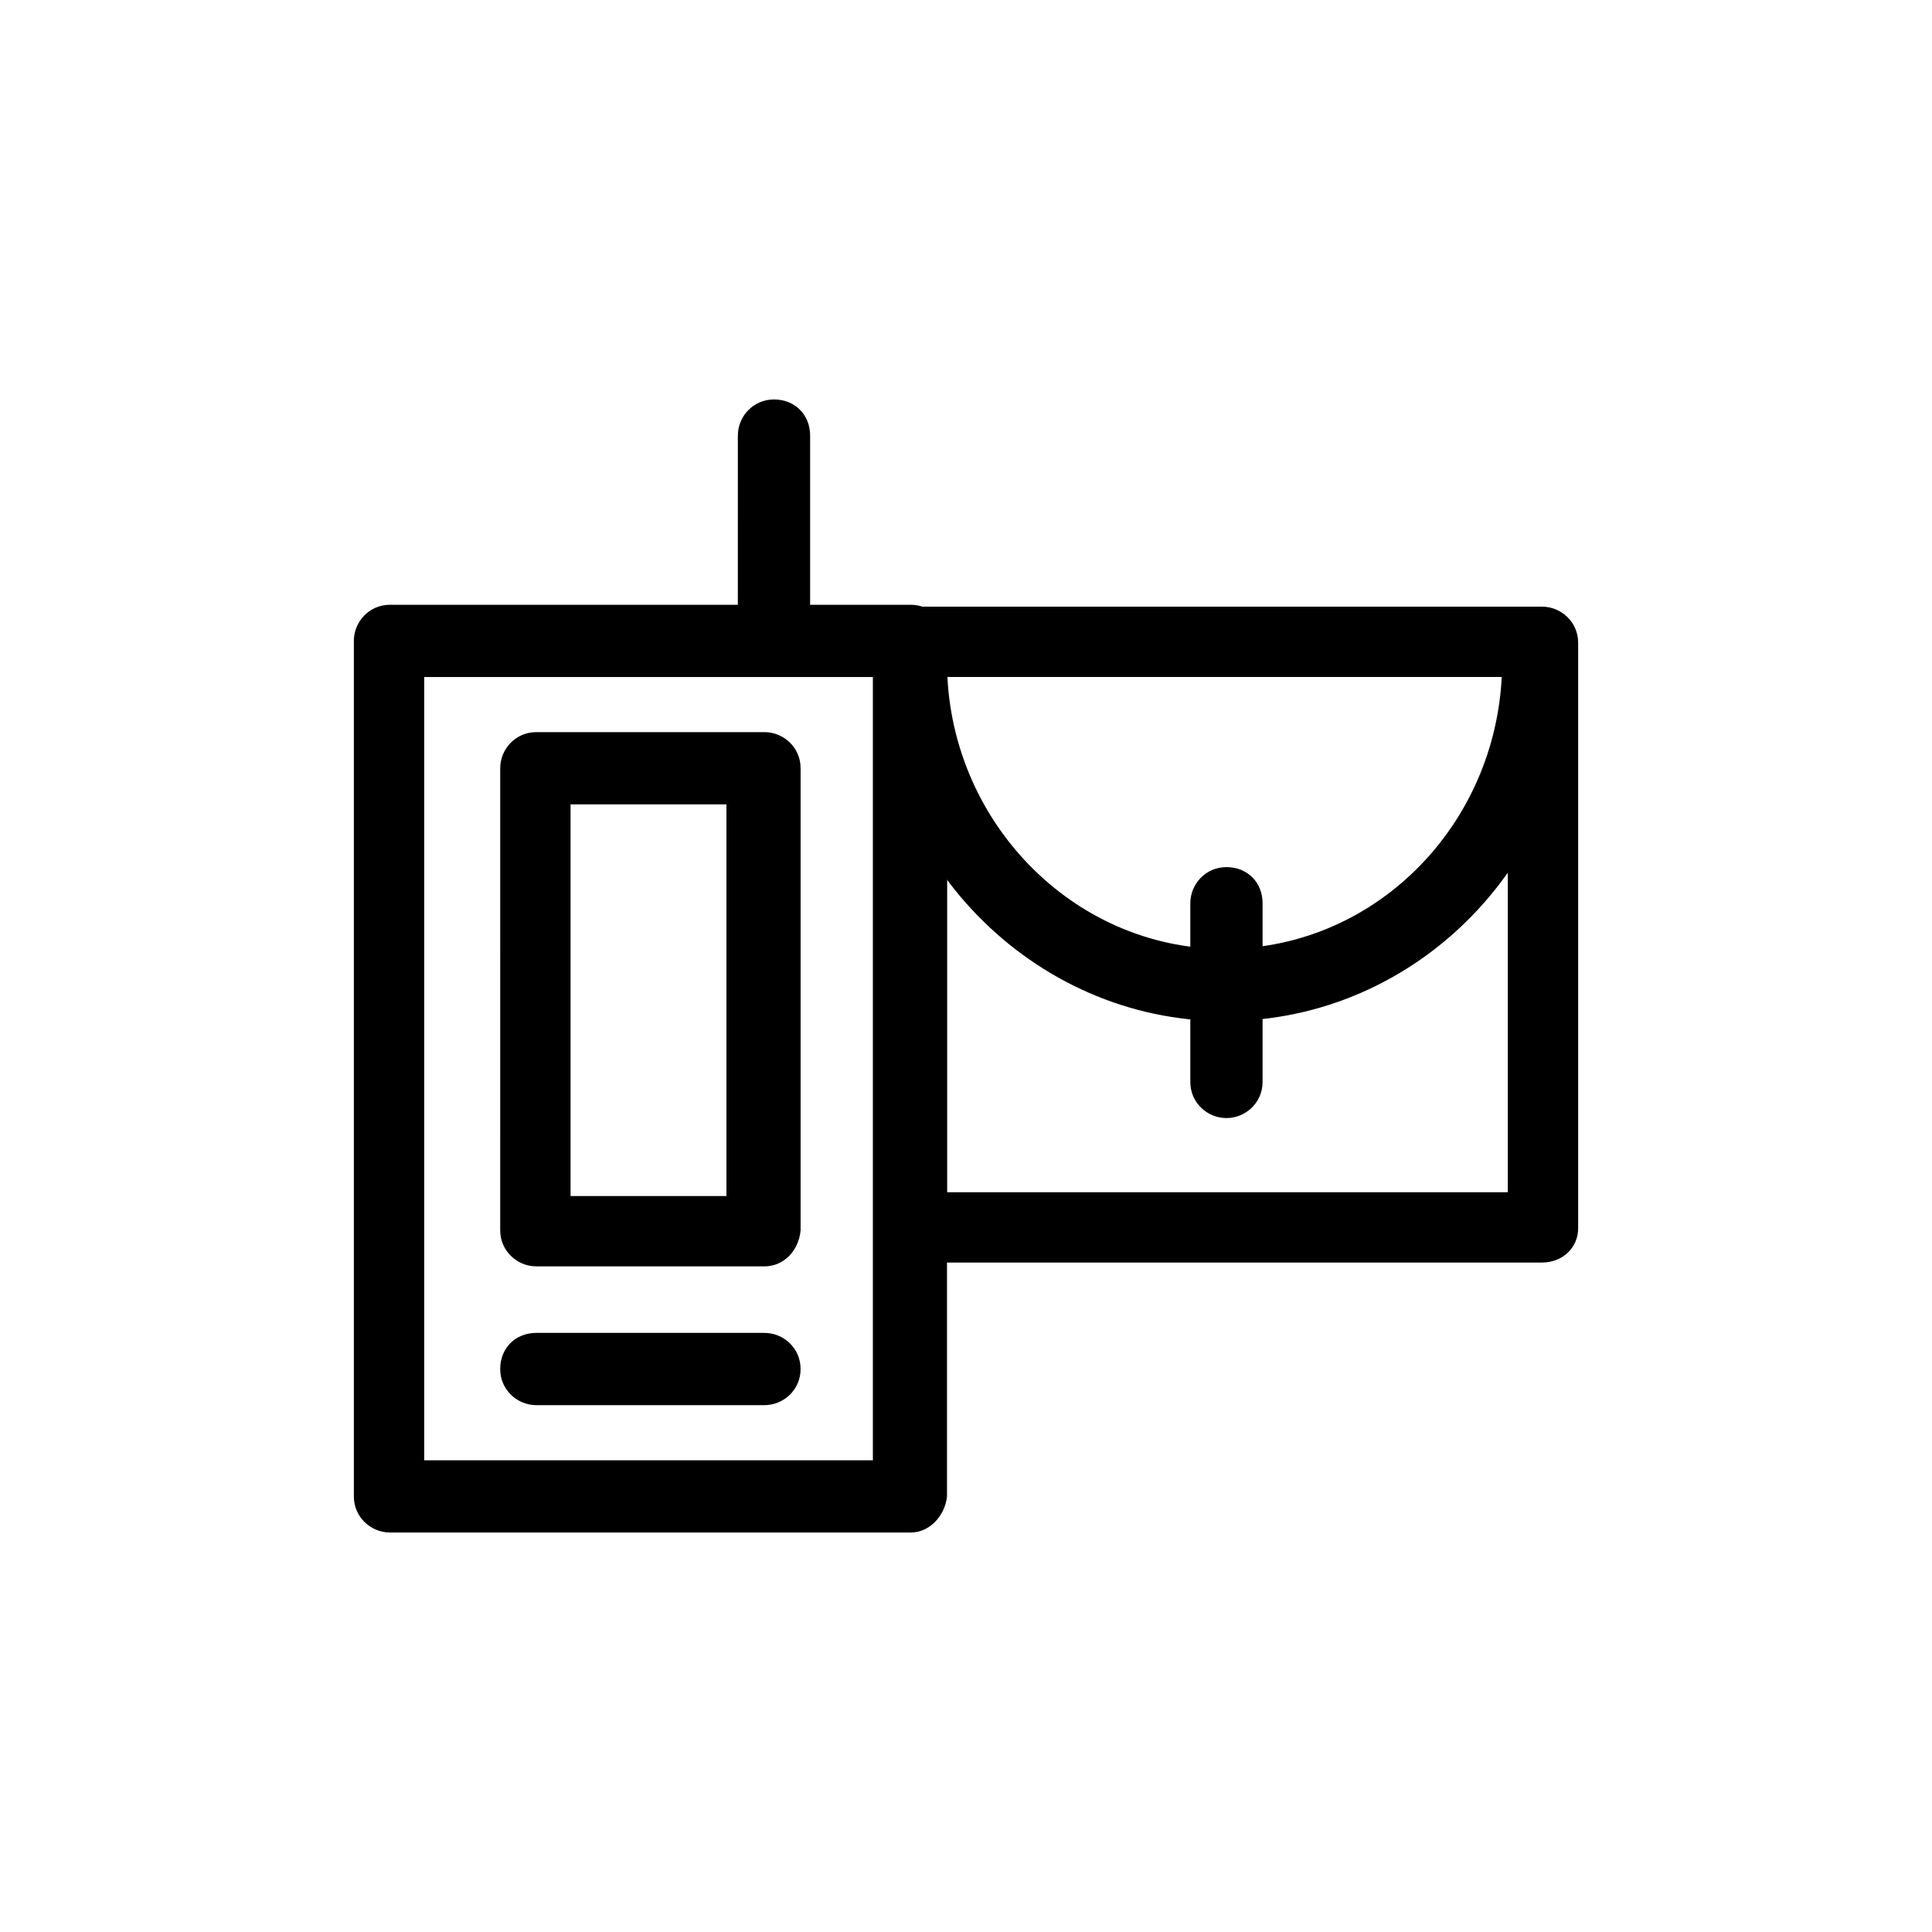 <?xml version="1.0" encoding="UTF-8"?>
<!-- Uploaded to: ICON Repo, www.svgrepo.com, Generator: ICON Repo Mixer Tools -->
<svg fill="#000000" width="800px" height="800px" version="1.1" viewBox="144 144 512 512" xmlns="http://www.w3.org/2000/svg">
 <g>
  <path d="m552.65 478.59h-167.27c-5.039 0-9.574-4.031-9.574-9.574l0.004-154.67c0-5.039 4.031-9.574 9.574-9.574h167.27c5.039 0 9.574 4.031 9.574 9.574v155.17c-0.004 5.039-4.035 9.07-9.578 9.07zm-157.69-18.641h148.62v-136.54h-148.62z"/>
  <path d="m468.52 414.61c-50.883 0-92.699-42.824-92.699-95.219 0-5.039 4.031-9.574 9.574-9.574 5.539 0 9.57 4.535 9.57 9.574 0 41.816 33.25 76.074 73.555 76.074 40.809 0 73.555-34.258 73.555-76.074 0-5.039 4.031-9.574 9.574-9.574s9.574 4.535 9.574 9.574c0 52.395-41.312 95.219-92.703 95.219z"/>
  <path d="m469.02 440.3c-5.039 0-9.574-4.031-9.574-9.574v-47.359c0-5.039 4.031-9.574 9.574-9.574s9.574 4.031 9.574 9.574v47.359c0 5.543-4.535 9.574-9.574 9.574z"/>
  <path d="m385.39 550.13h-138.04c-5.039 0-9.574-4.031-9.574-9.574v-226.71c0-5.039 4.031-9.574 9.574-9.574h138.04c5.039 0 9.574 4.031 9.574 9.574v226.71c-0.504 5.039-4.535 9.574-9.574 9.574zm-128.97-19.145h118.9v-207.57h-118.9z"/>
  <path d="m349.11 320.9c-5.039 0-9.574-4.031-9.574-9.574l0.004-51.891c0-5.039 4.031-9.574 9.574-9.574 5.543 0 9.574 4.031 9.574 9.574v52.395c-0.004 5.039-4.035 9.07-9.578 9.07z"/>
  <path d="m346.59 479.6h-60.457c-5.039 0-9.574-4.031-9.574-9.574l0.004-122.43c0-5.039 4.031-9.574 9.574-9.574h60.457c5.039 0 9.574 4.031 9.574 9.574v122.43c-0.508 5.543-4.539 9.574-9.578 9.574zm-51.387-18.641h41.312v-103.79h-41.312z"/>
  <path d="m346.59 516.38h-60.457c-5.039 0-9.574-4.031-9.574-9.574 0-5.543 4.031-9.574 9.574-9.574h60.457c5.039 0 9.574 4.031 9.574 9.574 0 5.543-4.535 9.574-9.574 9.574z"/>
 </g>
</svg>
